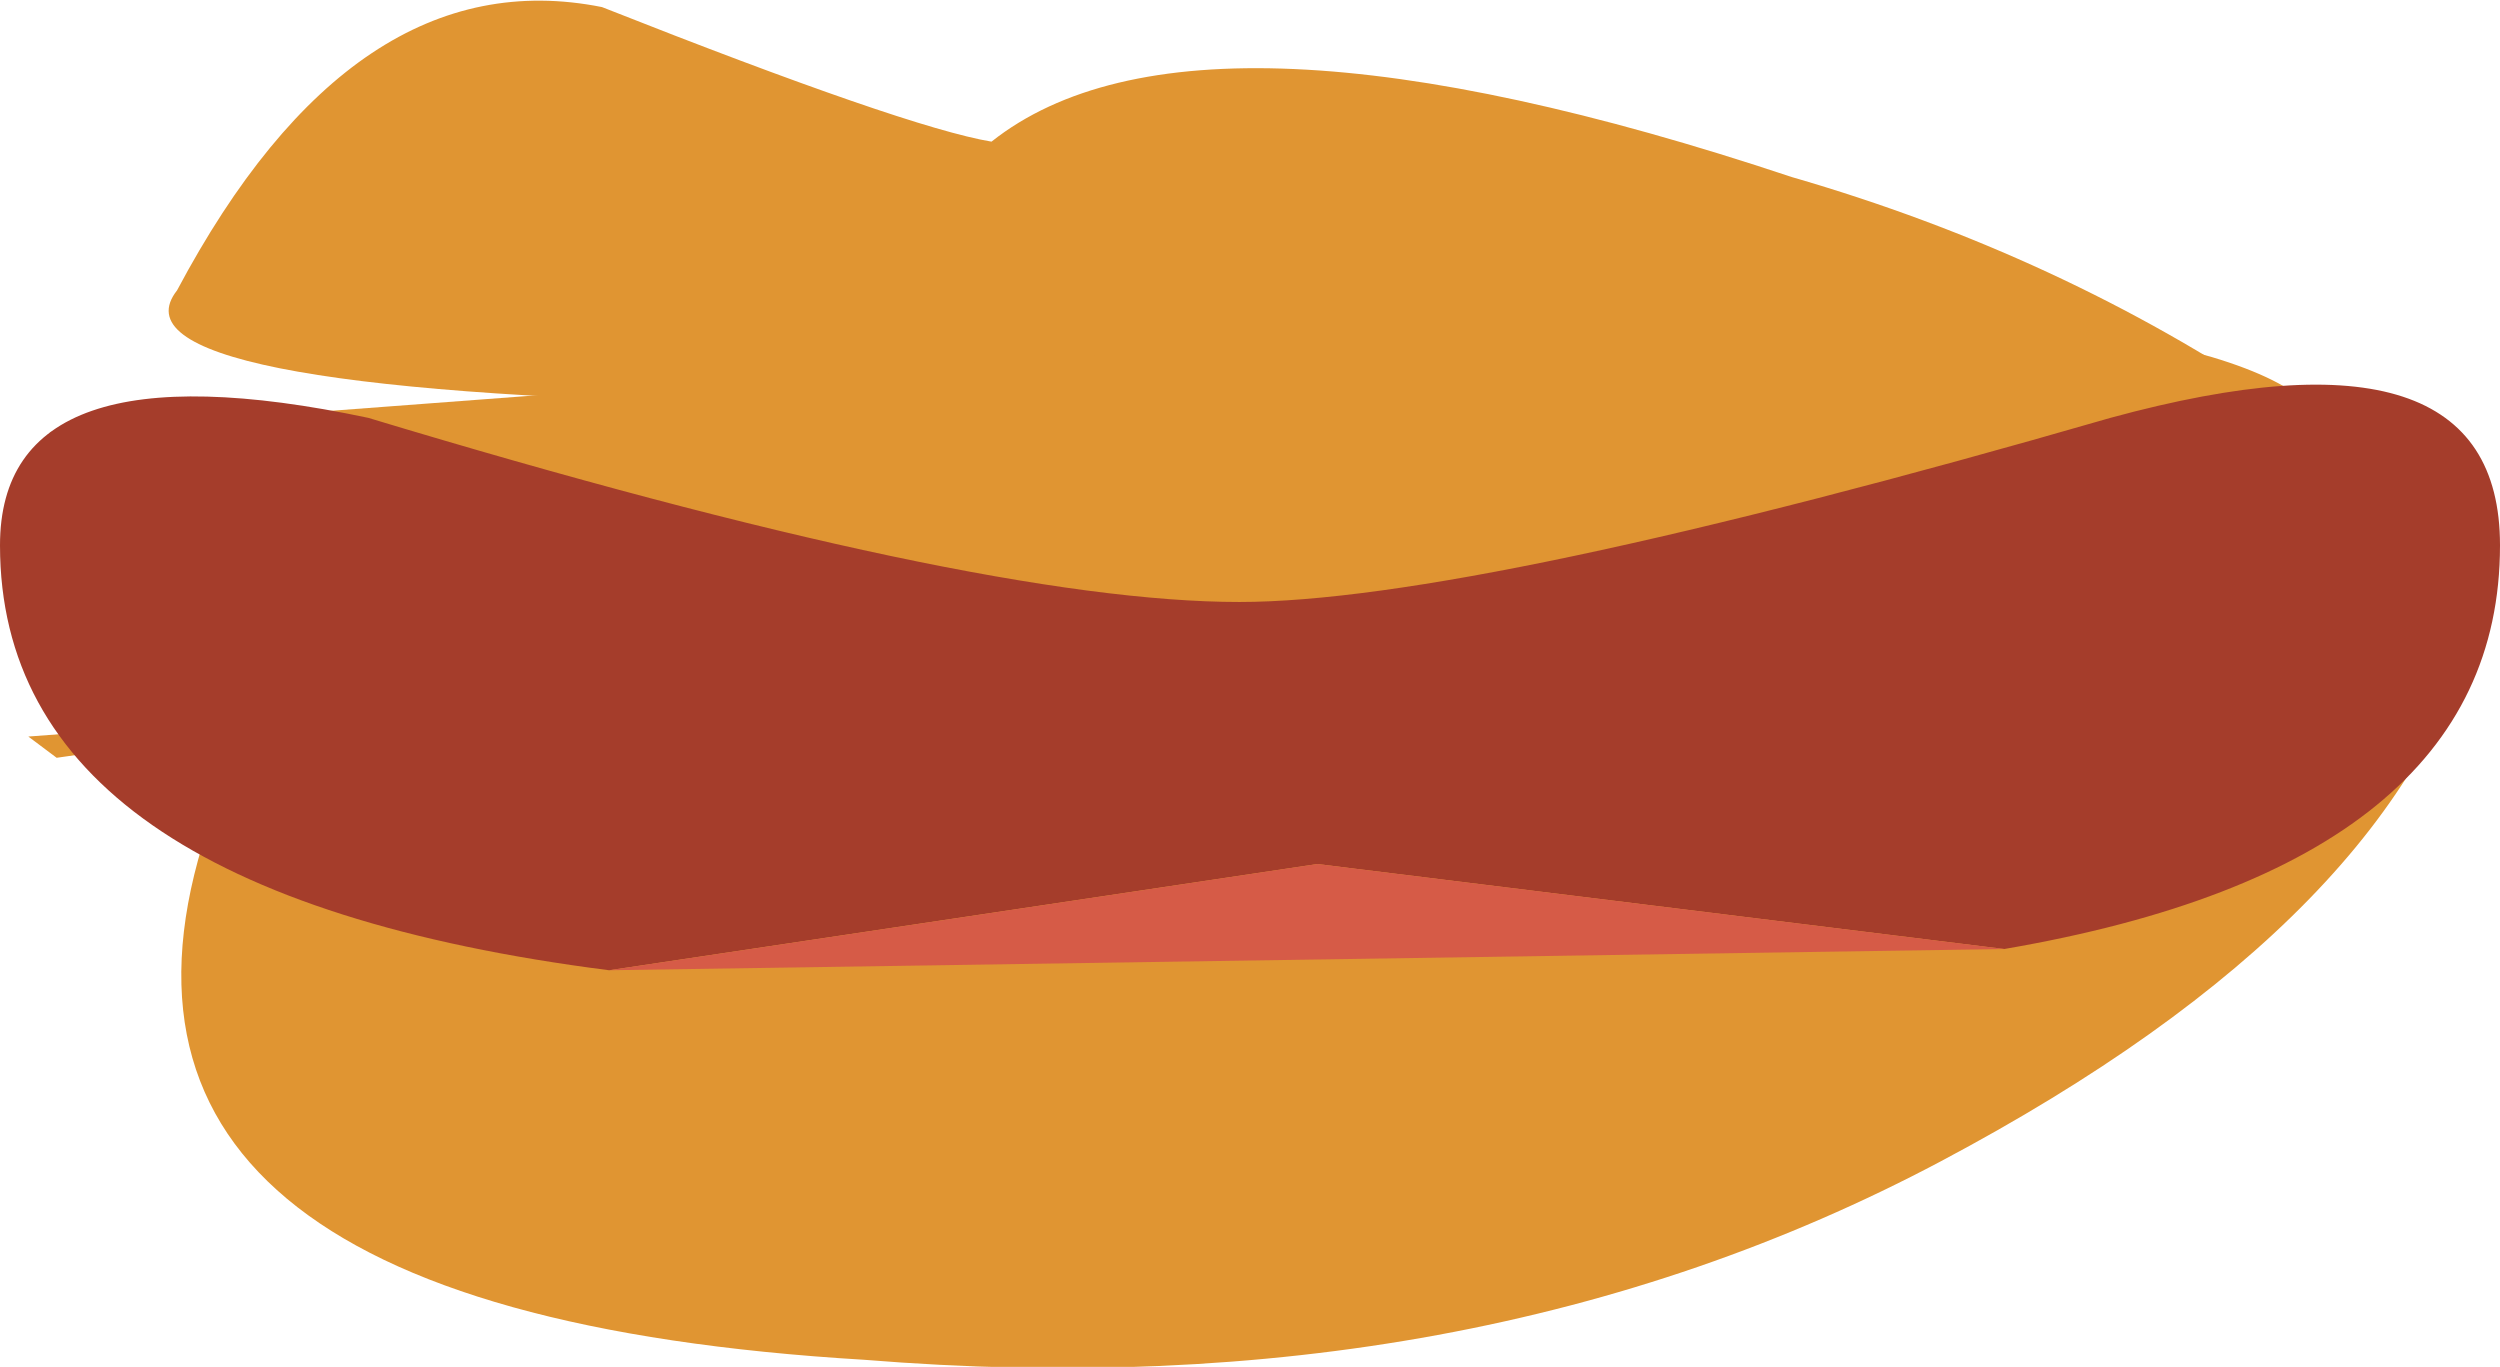 <?xml version="1.0" encoding="UTF-8" standalone="no"?>
<svg xmlns:xlink="http://www.w3.org/1999/xlink" height="9.65px" width="17.65px" xmlns="http://www.w3.org/2000/svg">
  <g transform="matrix(1.0, 0.0, 0.0, 1.0, -13.8, 98.6)">
    <path d="M15.3 -93.05 Q15.15 -93.15 15.25 -93.4 L14.2 -93.25 14.0 -93.4 21.3 -93.95 Q25.2 -93.5 29.0 -94.0 31.3 -93.45 28.8 -92.1 21.75 -88.4 15.3 -93.05" fill="#e09532" fill-rule="evenodd" stroke="none"/>
    <path d="M29.9 -95.75 L29.75 -94.3 Q28.55 -94.85 27.2 -95.0 L19.05 -95.75 Q14.5 -95.85 15.05 -96.55 16.3 -98.9 18.05 -98.55 20.2 -97.7 20.8 -97.6 22.25 -98.75 26.45 -97.35 28.35 -96.8 29.9 -95.75" fill="#e09532" fill-rule="evenodd" stroke="none"/>
    <path d="M15.45 -95.2 Q15.3 -95.3 15.4 -95.55 L14.35 -95.4 14.15 -95.55 21.45 -96.1 Q25.35 -95.65 29.15 -96.15 31.45 -95.6 28.95 -94.25 21.9 -90.55 15.45 -95.2" fill="#e09532" fill-rule="evenodd" stroke="none"/>
    <path d="M28.25 -92.5 L31.3 -94.3 Q30.8 -92.15 27.5 -90.4 24.2 -88.65 19.9 -89.0 14.05 -89.35 15.3 -92.85 16.85 -92.0 19.6 -91.65 24.45 -91.1 28.25 -92.5" fill="#e09532" fill-rule="evenodd" stroke="none"/>
    <path d="M16.4 -95.65 Q20.7 -94.35 22.55 -94.35 24.2 -94.35 28.7 -95.65 31.45 -96.4 31.45 -94.75 31.45 -92.5 27.95 -91.9 L23.1 -92.5 18.1 -91.75 Q13.8 -92.3 13.8 -94.75 13.8 -96.2 16.4 -95.65" fill="#a53d2b" fill-rule="evenodd" stroke="none"/>
    <path d="M18.1 -91.75 L23.1 -92.5 27.95 -91.9 18.1 -91.75" fill="#d65b47" fill-rule="evenodd" stroke="none"/>
  </g>
</svg>
